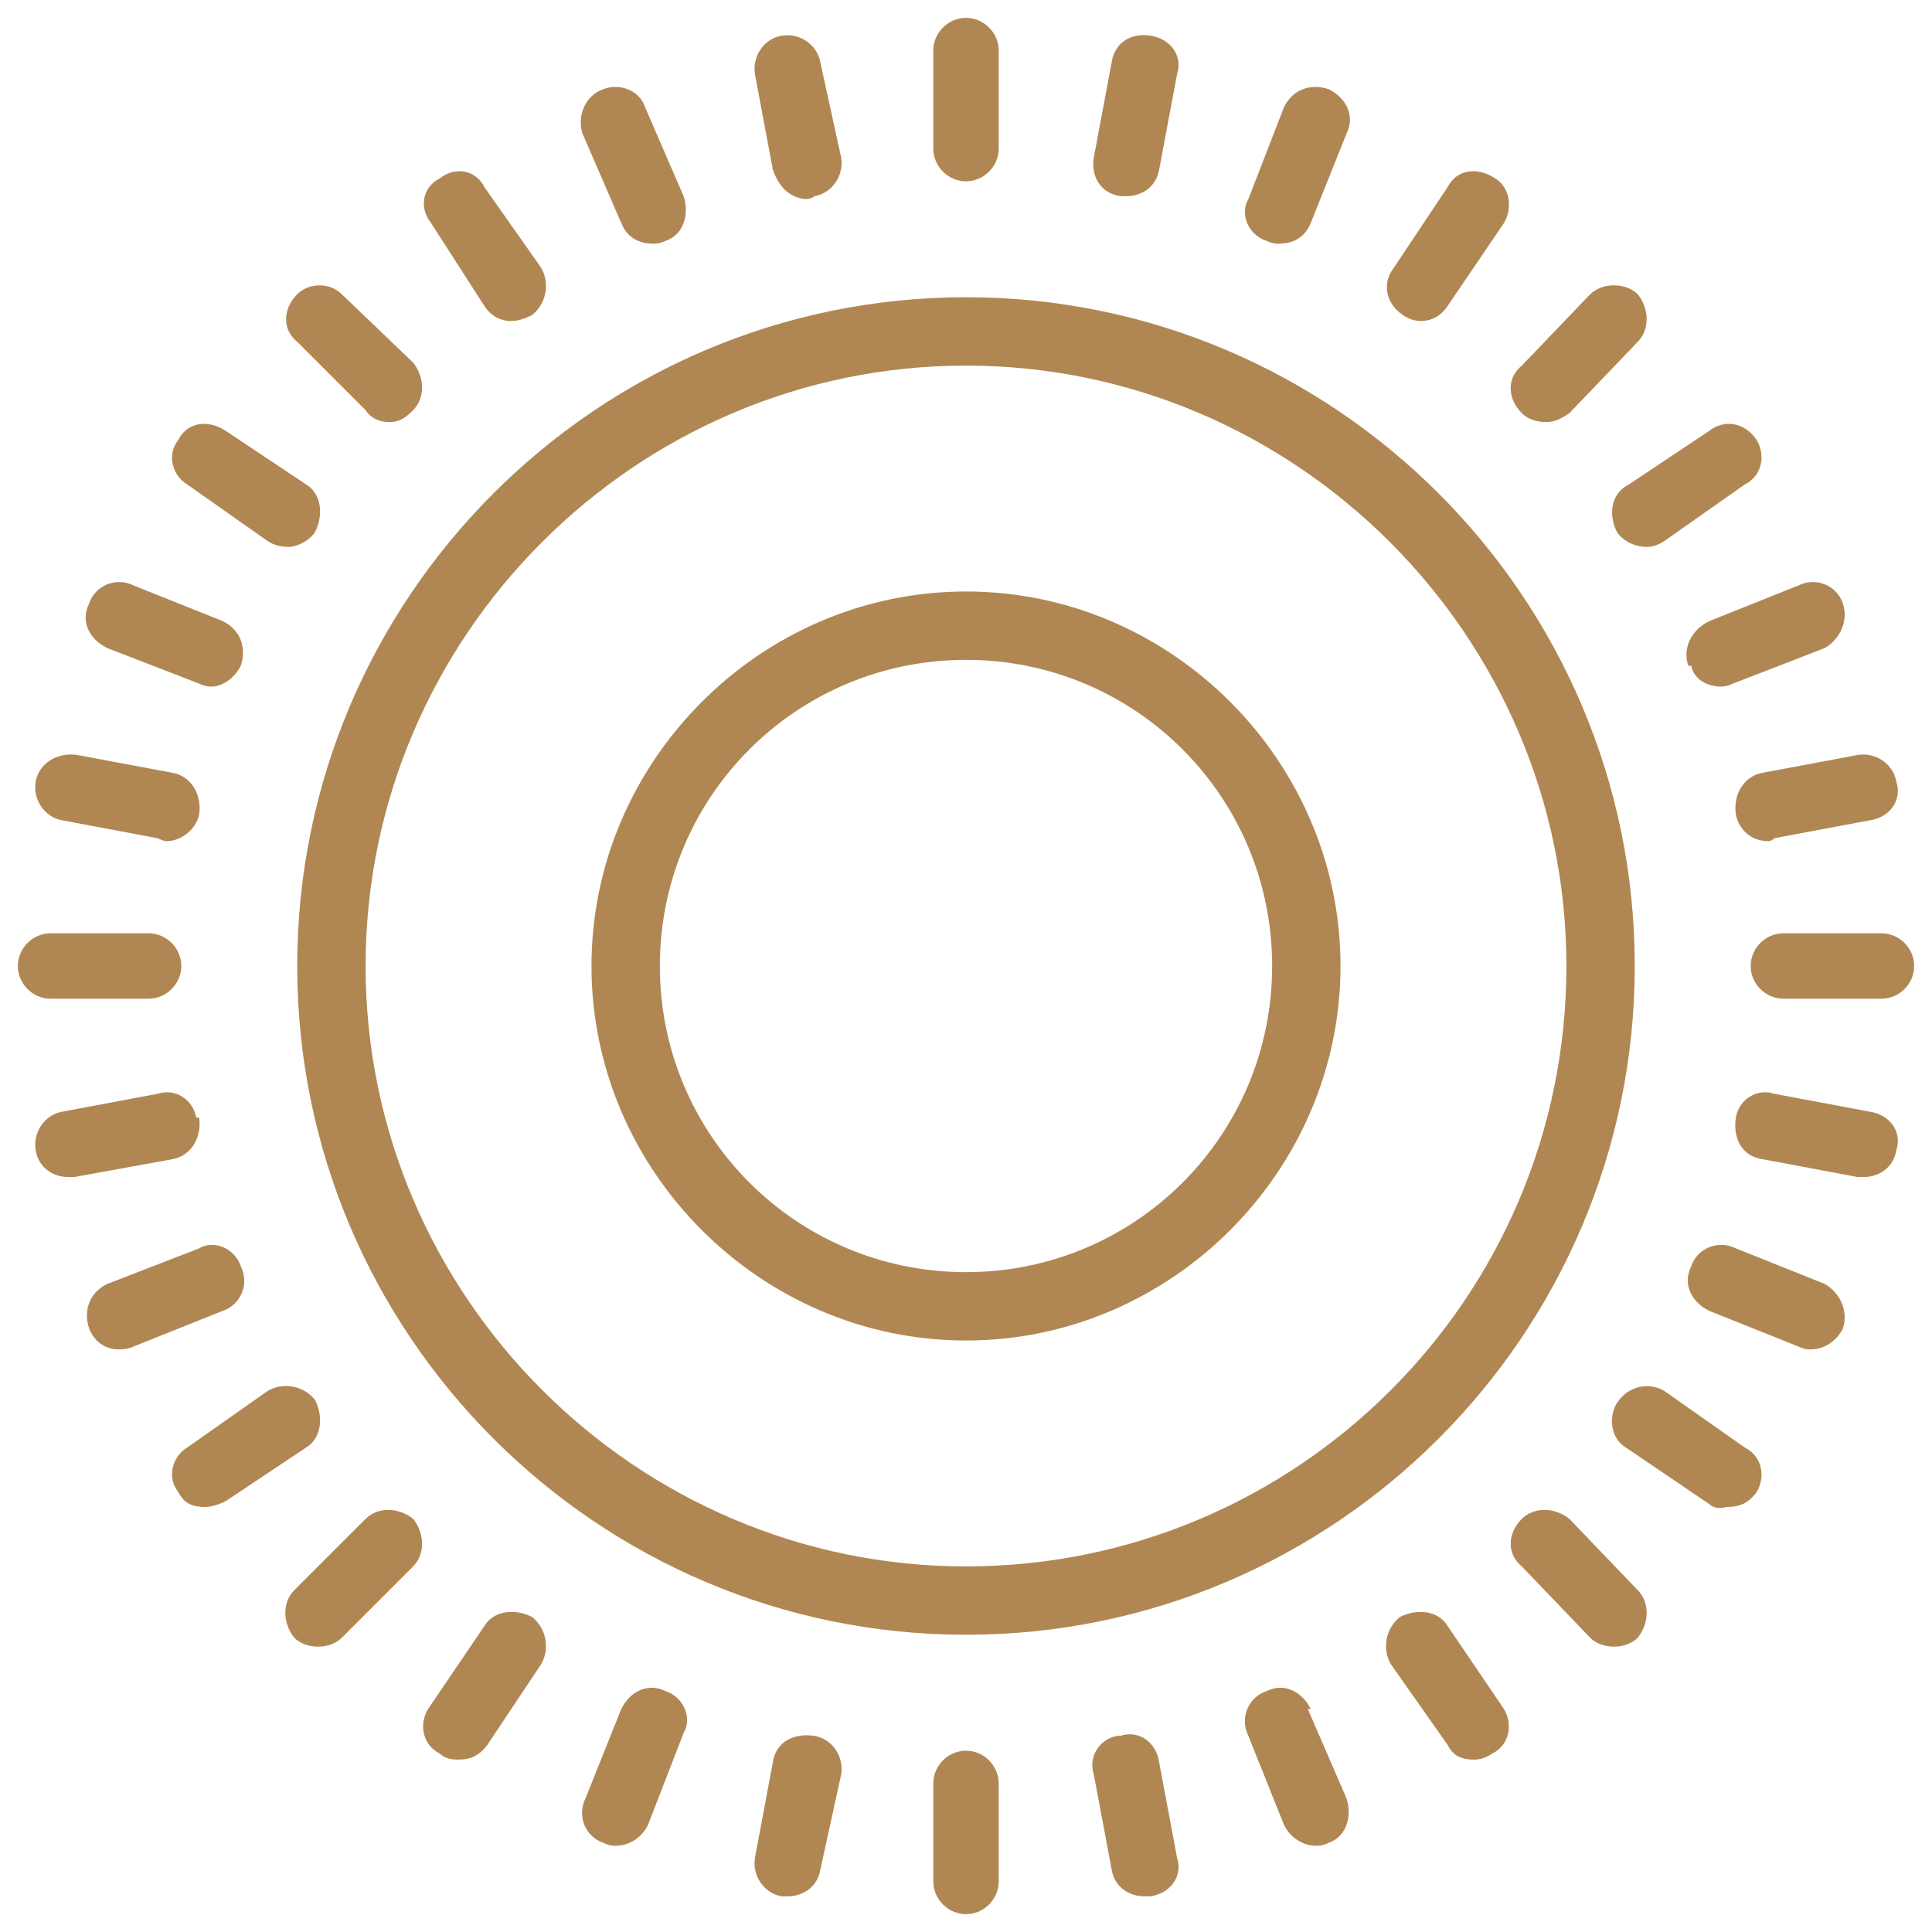 <svg version="1.2" xmlns="http://www.w3.org/2000/svg" viewBox="0 0 65 65" width="65" height="65">
	<title>svetlobno-jedro</title>
	<style>
		.s0 { fill: #b08753 } 
	</style>
	<path class="s0" d="m32.5 10c-12.4 0-22.5 10.1-22.5 22.5 0 12.4 10.1 22.5 22.5 22.5 12.4 0 22.5-10.1 22.5-22.5 0-12.4-10.1-22.5-22.5-22.5zm0 42.7c-11.1 0-20.2-9.1-20.2-20.2 0-11.1 9.1-20.2 20.2-20.2 11.1 0 20.2 9.1 20.2 20.2 0 11.2-9.1 20.2-20.2 20.2z"/>
	<path class="s0" d="m20.9 7.5c0.2 0.5 0.6 0.7 1.1 0.7q0.2 0 0.4-0.1c0.6-0.2 0.8-0.9 0.6-1.5l-1.3-3c-0.2-0.6-0.9-0.8-1.4-0.6-0.6 0.2-0.9 0.9-0.7 1.5l1.3 3q0 0 0 0z"/>
	<path class="s0" d="m44.1 57.5c-0.3-0.6-0.9-0.9-1.5-0.6-0.6 0.2-0.9 0.9-0.6 1.5l1.2 3c0.2 0.4 0.6 0.7 1.1 0.7q0.2 0 0.4-0.1c0.6-0.2 0.8-0.9 0.6-1.5l-1.3-3q0.1 0 0.1 0z"/>
	<path class="s0" d="m56.9 22.4c0.1 0.5 0.6 0.7 1 0.7q0.2 0 0.4-0.1l3.1-1.2c0.5-0.3 0.8-0.9 0.6-1.5-0.2-0.6-0.9-0.9-1.5-0.6l-3 1.2c-0.6 0.3-0.9 0.9-0.7 1.5z"/>
	<path class="s0" d="m8.1 42.6c-0.2-0.6-0.9-0.9-1.4-0.6l-3.1 1.2c-0.6 0.3-0.8 0.9-0.6 1.5 0.2 0.5 0.6 0.7 1 0.7q0.3 0 0.5-0.1l3-1.2c0.6-0.2 0.9-0.9 0.6-1.5z"/>
	<path class="s0" d="m12.3 13.8c0.2 0.3 0.5 0.4 0.8 0.4 0.3 0 0.5-0.1 0.8-0.4 0.4-0.4 0.4-1.1 0-1.6l-2.4-2.3c-0.4-0.4-1.1-0.4-1.5 0-0.5 0.5-0.5 1.2 0 1.6l2.3 2.3z"/>
	<path class="s0" d="m52.8 51.1c-0.5-0.4-1.2-0.4-1.6 0-0.5 0.5-0.5 1.2 0 1.6l2.3 2.4c0.2 0.2 0.5 0.3 0.8 0.3 0.3 0 0.6-0.1 0.8-0.3 0.4-0.5 0.4-1.2 0-1.6l-2.3-2.4z"/>
	<path class="s0" d="m52 14.2c0.3 0 0.5-0.1 0.8-0.3l2.3-2.4c0.4-0.4 0.4-1.1 0-1.6-0.4-0.4-1.2-0.4-1.6 0l-2.3 2.4c-0.5 0.4-0.5 1.1 0 1.6 0.2 0.2 0.5 0.3 0.8 0.3z"/>
	<path class="s0" d="m12.3 51.1l-2.4 2.4c-0.4 0.4-0.4 1.1 0 1.6 0.2 0.2 0.5 0.3 0.8 0.3 0.3 0 0.6-0.1 0.8-0.3l2.4-2.4c0.4-0.4 0.4-1.1 0-1.6-0.5-0.4-1.2-0.4-1.6 0z"/>
	<path class="s0" d="m3.6 21.8l3.1 1.2q0.2 0.1 0.4 0.1c0.4 0 0.8-0.3 1-0.7 0.2-0.6 0-1.2-0.6-1.5l-3-1.2c-0.6-0.3-1.3 0-1.5 0.6-0.3 0.6 0 1.2 0.6 1.5z"/>
	<path class="s0" d="m61.4 43.2l-3-1.2c-0.6-0.3-1.3 0-1.5 0.6-0.3 0.6 0 1.2 0.6 1.5l3 1.2q0.2 0.1 0.4 0.1c0.5 0 0.9-0.3 1.1-0.7 0.2-0.6-0.1-1.2-0.6-1.5z"/>
	<path class="s0" d="m42.6 8.1q0.2 0.1 0.4 0.1c0.5 0 0.9-0.2 1.1-0.7l1.2-3c0.3-0.6 0-1.2-0.6-1.5-0.6-0.2-1.2 0-1.5 0.6l-1.2 3.1c-0.3 0.5 0 1.2 0.6 1.4z"/>
	<path class="s0" d="m22.4 56.9c-0.6-0.3-1.2 0-1.5 0.6l-1.2 3c-0.3 0.6 0 1.3 0.6 1.5q0.2 0.1 0.4 0.1c0.5 0 0.9-0.3 1.1-0.7l1.2-3.1c0.3-0.5 0-1.2-0.6-1.4z"/>
	<path class="s0" d="m5 33.6c0.6 0 1.1-0.5 1.1-1.1 0-0.6-0.5-1.1-1.1-1.1h-3.3c-0.6 0-1.1 0.5-1.1 1.1 0 0.6 0.5 1.1 1.1 1.1h3.3z"/>
	<path class="s0" d="m63.3 31.4h-3.3c-0.6 0-1.1 0.5-1.1 1.1 0 0.6 0.5 1.1 1.1 1.1h3.3c0.6 0 1.1-0.5 1.1-1.1 0-0.6-0.5-1.1-1.1-1.1z"/>
	<path class="s0" d="m32.5 6.1c0.6 0 1.1-0.5 1.1-1.1v-3.3c0-0.6-0.5-1.1-1.1-1.1-0.6 0-1.1 0.5-1.1 1.1v3.3c0 0.6 0.5 1.1 1.1 1.1z"/>
	<path class="s0" d="m32.5 58.9c-0.6 0-1.1 0.5-1.1 1.1v3.3c0 0.6 0.5 1.1 1.1 1.1 0.6 0 1.1-0.5 1.1-1.1v-3.3c0-0.6-0.5-1.1-1.1-1.1z"/>
	<path class="s0" d="m16.3 10.3c0.2 0.3 0.5 0.5 0.9 0.5q0.3 0 0.7-0.2c0.5-0.4 0.6-1.1 0.3-1.6l-1.9-2.7c-0.3-0.6-1-0.7-1.5-0.3-0.6 0.3-0.7 1-0.3 1.5 0 0 1.8 2.8 1.8 2.8z"/>
	<path class="s0" d="m48.7 54.7c-0.3-0.5-1-0.6-1.6-0.3-0.5 0.4-0.6 1.1-0.3 1.6l1.9 2.7c0.2 0.4 0.5 0.5 0.9 0.5q0.3 0 0.6-0.2c0.6-0.3 0.7-1 0.4-1.5l-1.9-2.8z"/>
	<path class="s0" d="m54.4 17.9c0.2 0.3 0.6 0.5 1 0.5q0.3 0 0.6-0.2l2.7-1.9c0.6-0.3 0.7-1 0.4-1.5-0.4-0.6-1.1-0.7-1.6-0.3l-2.7 1.8c-0.6 0.3-0.7 1-0.4 1.6z"/>
	<path class="s0" d="m10.6 47.1c-0.4-0.5-1.1-0.6-1.6-0.3l-2.7 1.9c-0.5 0.3-0.7 1-0.3 1.5 0.2 0.4 0.5 0.5 0.9 0.5q0.3 0 0.7-0.2l2.7-1.8c0.5-0.3 0.6-1 0.3-1.6z"/>
	<path class="s0" d="m9 18.2q0.3 0.2 0.7 0.2c0.3 0 0.7-0.2 0.9-0.5 0.3-0.6 0.2-1.3-0.3-1.6l-2.7-1.8c-0.6-0.4-1.3-0.3-1.6 0.3-0.4 0.5-0.2 1.2 0.3 1.5 0 0 2.7 1.9 2.7 1.9z"/>
	<path class="s0" d="m56 46.8c-0.5-0.3-1.2-0.2-1.6 0.4-0.3 0.5-0.2 1.2 0.3 1.5l2.8 1.9q0.2 0.2 0.6 0.1c0.4 0 0.7-0.1 1-0.5 0.3-0.5 0.2-1.2-0.4-1.5l-2.7-1.9z"/>
	<path class="s0" d="m47.8 10.8c0.4 0 0.7-0.2 0.9-0.5l1.9-2.8c0.3-0.5 0.2-1.2-0.3-1.5-0.6-0.4-1.3-0.3-1.6 0.3l-1.8 2.7c-0.4 0.5-0.3 1.2 0.3 1.6q0.3 0.2 0.6 0.2z"/>
	<path class="s0" d="m16.3 54.7l-1.9 2.8c-0.3 0.5-0.2 1.2 0.4 1.5q0.2 0.2 0.6 0.2c0.4 0 0.7-0.1 1-0.5l1.8-2.7c0.3-0.5 0.2-1.2-0.3-1.6-0.6-0.3-1.3-0.2-1.6 0.3z"/>
	<path class="s0" d="m2.1 27.6l3.2 0.6c0 0 0.2 0.1 0.3 0.1 0.5 0 1-0.4 1.1-0.9 0.1-0.7-0.3-1.3-0.9-1.4l-3.2-0.6c-0.7-0.1-1.3 0.3-1.4 0.9-0.1 0.6 0.3 1.2 0.9 1.3z"/>
	<path class="s0" d="m62.9 37.4l-3.2-0.6c-0.6-0.2-1.2 0.2-1.3 0.8-0.1 0.7 0.2 1.3 0.9 1.4l3.2 0.6c0 0 0.1 0 0.2 0 0.5 0 1-0.3 1.1-0.9 0.2-0.6-0.2-1.2-0.9-1.3z"/>
	<path class="s0" d="m37.6 6.6c0 0 0.2 0 0.3 0 0.5 0 1-0.3 1.1-0.9l0.6-3.2c0.2-0.6-0.2-1.2-0.9-1.3-0.6-0.1-1.2 0.2-1.3 0.9l-0.6 3.2c-0.1 0.6 0.2 1.2 0.9 1.3z"/>
	<path class="s0" d="m27.4 58.4c-0.7-0.1-1.3 0.2-1.4 0.9l-0.6 3.2c-0.1 0.6 0.3 1.2 0.9 1.3q0.1 0 0.2 0c0.5 0 1-0.3 1.1-0.9l0.7-3.2c0.1-0.6-0.3-1.2-0.9-1.3z"/>
	<path class="s0" d="m6.6 37.6c-0.1-0.6-0.7-1-1.3-0.8l-3.2 0.6c-0.6 0.1-1 0.7-0.9 1.3 0.1 0.6 0.6 0.9 1.1 0.9q0.1 0 0.2 0l3.3-0.6c0.6-0.1 1-0.7 0.9-1.4z"/>
	<path class="s0" d="m58.4 27.4c0.1 0.5 0.5 0.9 1.1 0.9q0.1 0 0.2-0.1l3.2-0.6c0.7-0.1 1.1-0.7 0.9-1.3-0.1-0.6-0.7-1-1.3-0.9l-3.2 0.6c-0.6 0.1-1 0.7-0.9 1.4z"/>
	<path class="s0" d="m27.1 6.7c0 0 0.2 0 0.3-0.1 0.6-0.1 1-0.7 0.9-1.3l-0.7-3.2c-0.1-0.6-0.7-1-1.3-0.9-0.6 0.1-1 0.7-0.9 1.3l0.6 3.2c0.2 0.6 0.6 1 1.2 1z"/>
	<path class="s0" d="m37.6 58.4c-0.6 0.1-1 0.7-0.8 1.3l0.6 3.2c0.1 0.6 0.6 0.9 1.1 0.9q0.1 0 0.2 0c0.7-0.1 1.1-0.7 0.9-1.3l-0.6-3.2c-0.1-0.7-0.7-1.1-1.3-0.9z"/>
	<path class="s0" d="m32.5 19.9c-6.9 0-12.6 5.7-12.6 12.6 0 6.9 5.7 12.6 12.6 12.6 6.9 0 12.6-5.7 12.6-12.6 0-6.9-5.7-12.6-12.6-12.6zm0 22.9c-5.7 0-10.3-4.6-10.3-10.3 0-5.7 4.6-10.3 10.3-10.3 5.7 0 10.3 4.6 10.3 10.3 0 5.7-4.6 10.3-10.3 10.3z"/>
</svg>